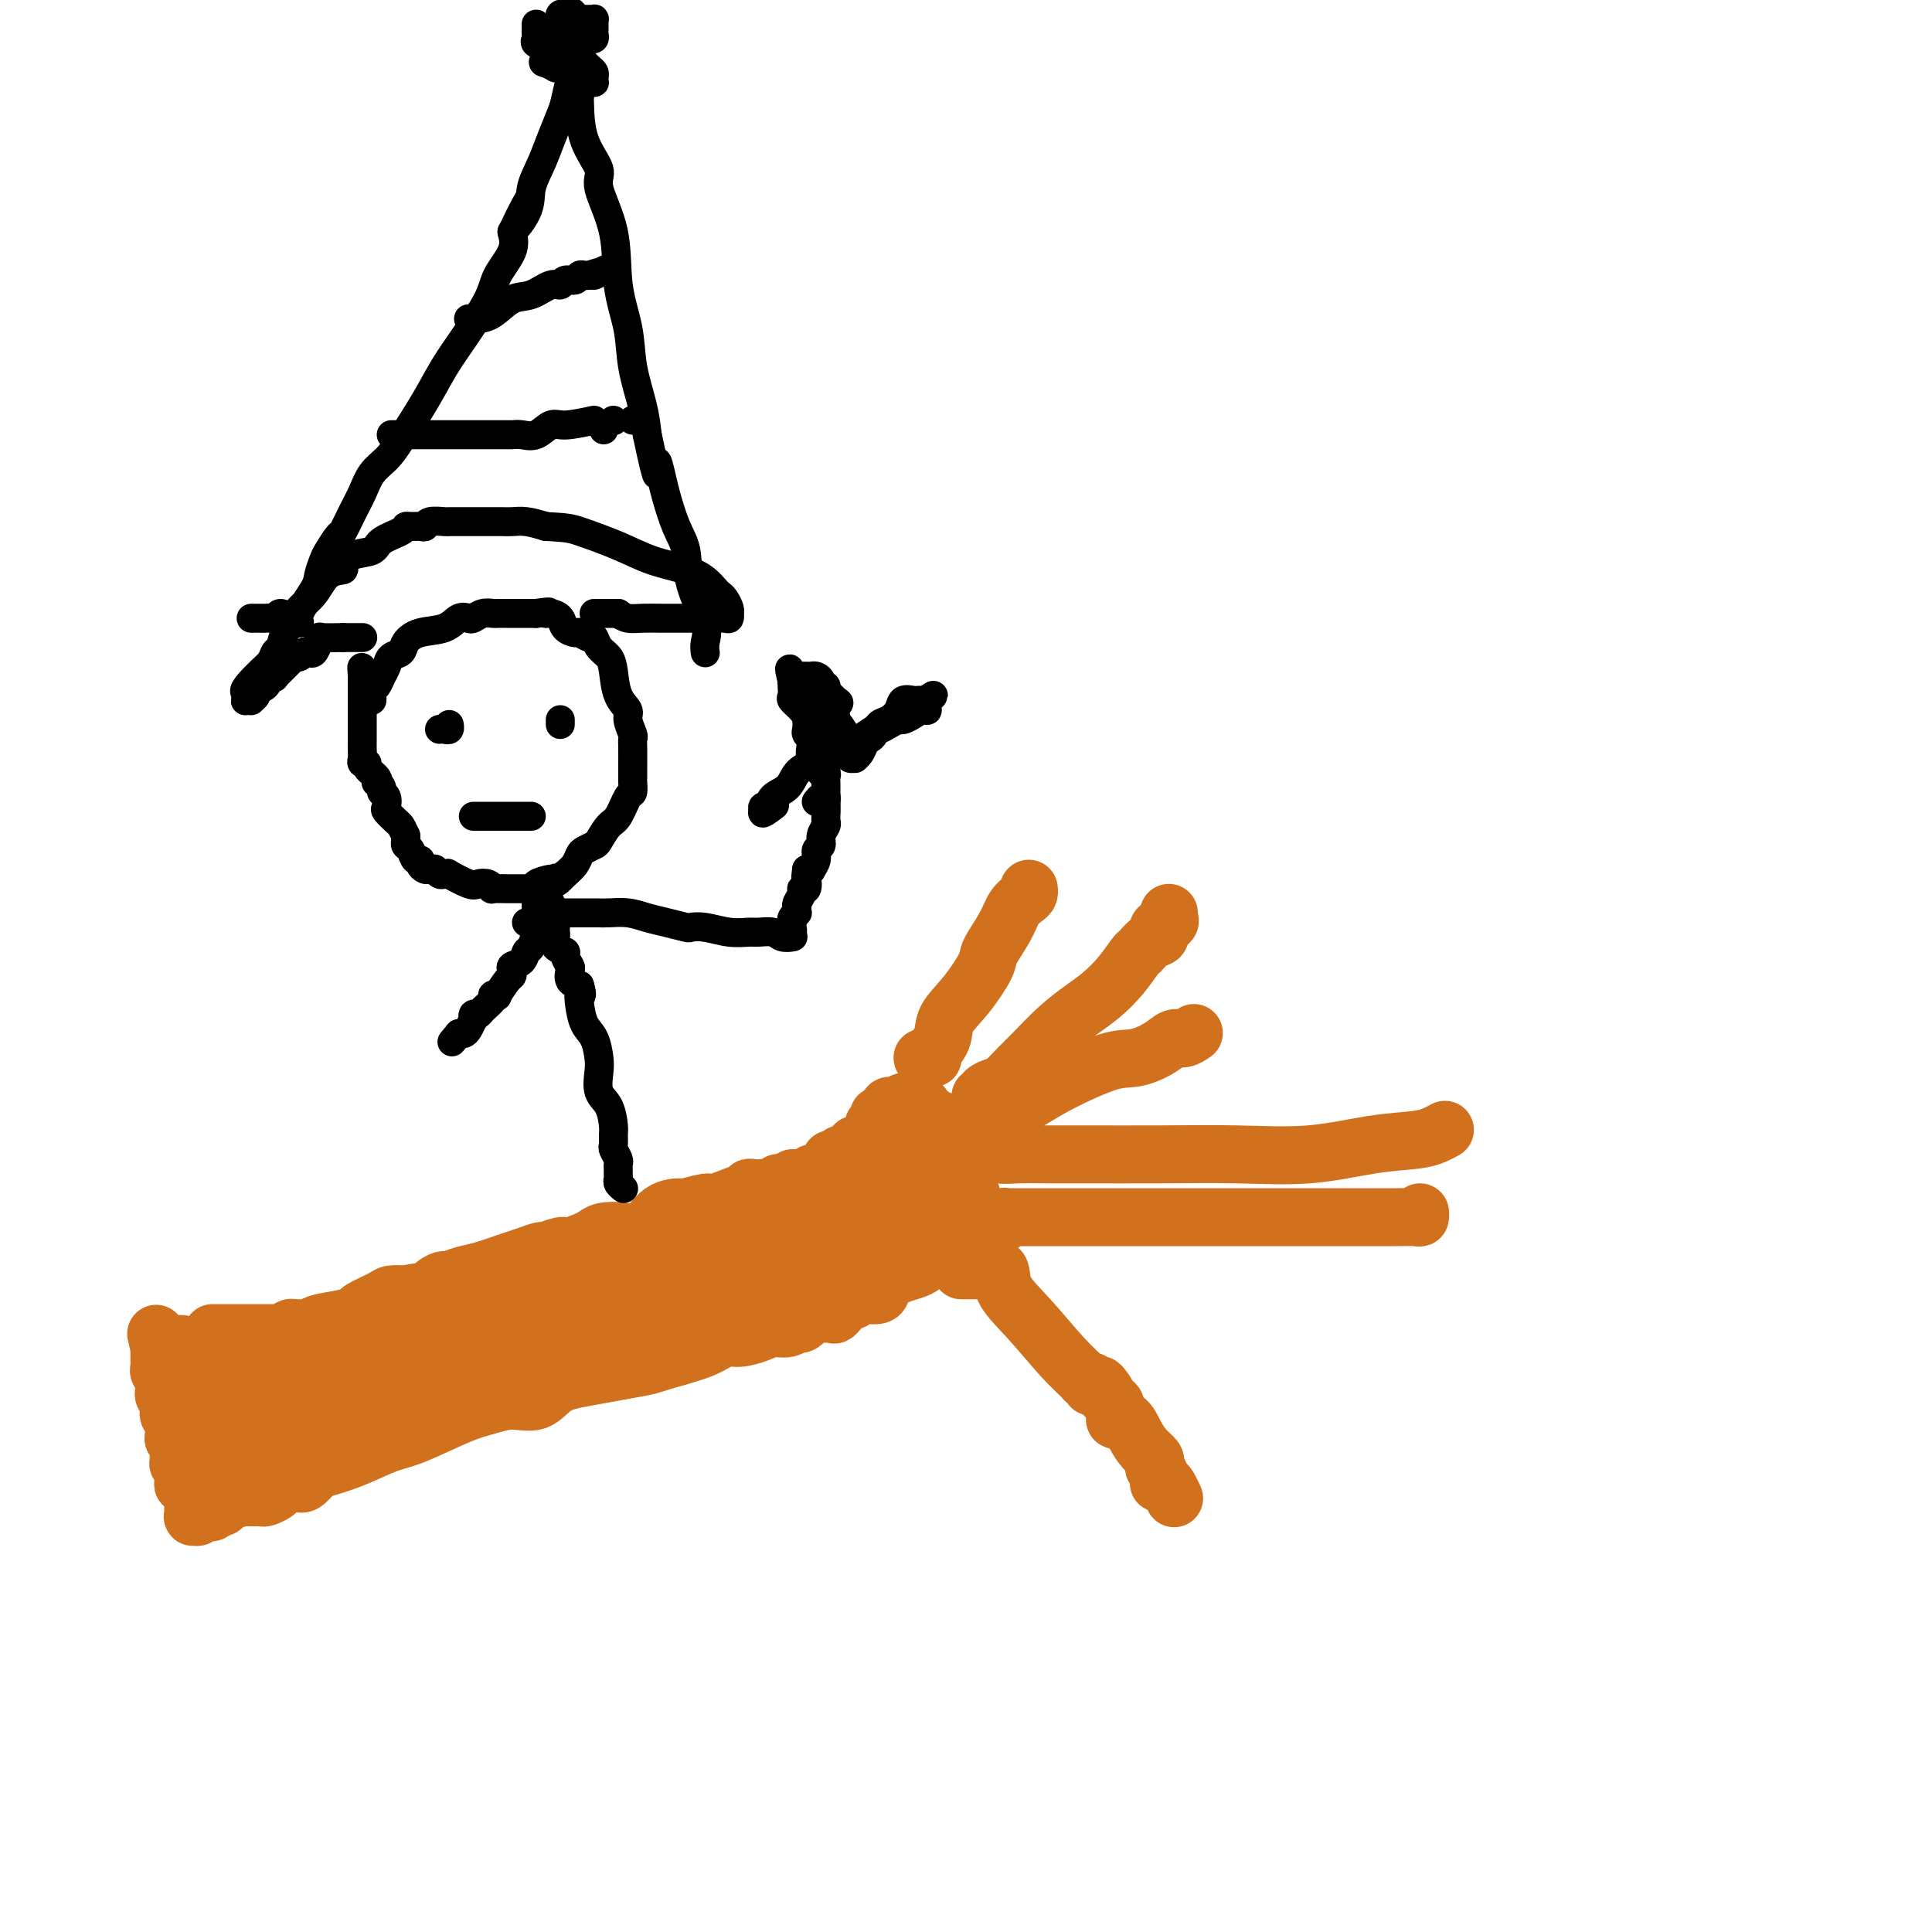 <svg viewBox='0 0 400 400' version='1.1' xmlns='http://www.w3.org/2000/svg' xmlns:xlink='http://www.w3.org/1999/xlink'><g fill='none' stroke='#D2711D' stroke-width='12' stroke-linecap='round' stroke-linejoin='round'><path d='M44,276c0.331,-0.000 0.662,-0.000 1,0c0.338,0.000 0.682,0.000 1,0c0.318,-0.000 0.610,-0.000 1,0c0.390,0.000 0.878,0.000 1,0c0.122,-0.000 -0.122,-0.000 0,0c0.122,0.000 0.610,0.000 1,0c0.390,-0.000 0.681,-0.000 1,0c0.319,0.000 0.666,0.000 1,0c0.334,-0.000 0.654,-0.000 1,0c0.346,0.000 0.719,0.000 1,0c0.281,-0.000 0.471,-0.000 1,0c0.529,0.000 1.399,0.001 2,0c0.601,-0.001 0.935,-0.004 1,0c0.065,0.004 -0.137,0.015 0,0c0.137,-0.015 0.613,-0.057 1,0c0.387,0.057 0.685,0.212 1,0c0.315,-0.212 0.648,-0.792 1,-1c0.352,-0.208 0.723,-0.045 1,0c0.277,0.045 0.460,-0.030 1,0c0.540,0.030 1.437,0.164 2,0c0.563,-0.164 0.791,-0.625 2,-1c1.209,-0.375 3.397,-0.665 5,-1c1.603,-0.335 2.620,-0.717 3,-1c0.380,-0.283 0.122,-0.468 1,-1c0.878,-0.532 2.890,-1.413 4,-2c1.110,-0.587 1.317,-0.882 2,-1c0.683,-0.118 1.841,-0.059 3,0'/><path d='M84,268c4.683,-1.133 3.890,0.033 4,0c0.110,-0.033 1.121,-1.265 2,-2c0.879,-0.735 1.625,-0.974 2,-1c0.375,-0.026 0.378,0.162 1,0c0.622,-0.162 1.862,-0.674 3,-1c1.138,-0.326 2.173,-0.464 4,-1c1.827,-0.536 4.447,-1.468 6,-2c1.553,-0.532 2.039,-0.664 3,-1c0.961,-0.336 2.397,-0.878 3,-1c0.603,-0.122 0.375,0.175 1,0c0.625,-0.175 2.105,-0.821 3,-1c0.895,-0.179 1.204,0.109 2,0c0.796,-0.109 2.078,-0.614 3,-1c0.922,-0.386 1.484,-0.653 2,-1c0.516,-0.347 0.987,-0.773 2,-1c1.013,-0.227 2.569,-0.256 4,0c1.431,0.256 2.737,0.797 4,0c1.263,-0.797 2.484,-2.931 4,-4c1.516,-1.069 3.329,-1.074 4,-1c0.671,0.074 0.200,0.226 1,0c0.800,-0.226 2.870,-0.830 4,-1c1.130,-0.170 1.321,0.094 2,0c0.679,-0.094 1.845,-0.547 3,-1c1.155,-0.453 2.298,-0.906 3,-1c0.702,-0.094 0.962,0.171 1,0c0.038,-0.171 -0.144,-0.778 0,-1c0.144,-0.222 0.616,-0.060 1,0c0.384,0.060 0.680,0.016 1,0c0.320,-0.016 0.663,-0.005 1,0c0.337,0.005 0.669,0.002 1,0'/><path d='M159,246c11.846,-3.399 3.962,-0.897 1,0c-2.962,0.897 -1.001,0.187 0,0c1.001,-0.187 1.043,0.147 1,0c-0.043,-0.147 -0.170,-0.775 0,-1c0.170,-0.225 0.637,-0.046 1,0c0.363,0.046 0.622,-0.040 1,0c0.378,0.040 0.875,0.207 1,0c0.125,-0.207 -0.120,-0.788 0,-1c0.120,-0.212 0.607,-0.056 1,0c0.393,0.056 0.693,0.011 1,0c0.307,-0.011 0.621,0.011 1,0c0.379,-0.011 0.823,-0.054 1,0c0.177,0.054 0.086,0.207 0,0c-0.086,-0.207 -0.167,-0.773 0,-1c0.167,-0.227 0.584,-0.113 1,0'/><path d='M169,243c1.729,-0.460 1.052,-0.109 1,0c-0.052,0.109 0.522,-0.022 1,0c0.478,0.022 0.859,0.198 1,0c0.141,-0.198 0.040,-0.771 0,-1c-0.040,-0.229 -0.020,-0.115 0,0'/><path d='M172,240c0.446,-0.030 0.893,-0.060 1,0c0.107,0.060 -0.125,0.209 0,0c0.125,-0.209 0.607,-0.778 1,-1c0.393,-0.222 0.697,-0.097 1,0c0.303,0.097 0.606,0.167 1,0c0.394,-0.167 0.879,-0.570 1,-1c0.121,-0.430 -0.122,-0.889 0,-1c0.122,-0.111 0.607,0.124 1,0c0.393,-0.124 0.693,-0.608 1,-1c0.307,-0.392 0.622,-0.693 1,-1c0.378,-0.307 0.819,-0.621 1,-1c0.181,-0.379 0.101,-0.823 0,-1c-0.101,-0.177 -0.224,-0.086 0,0c0.224,0.086 0.795,0.166 1,0c0.205,-0.166 0.045,-0.580 0,-1c-0.045,-0.420 0.027,-0.847 0,-1c-0.027,-0.153 -0.152,-0.031 0,0c0.152,0.031 0.579,-0.030 1,0c0.421,0.030 0.834,0.152 1,0c0.166,-0.152 0.086,-0.577 0,-1c-0.086,-0.423 -0.177,-0.845 0,-1c0.177,-0.155 0.622,-0.044 1,0c0.378,0.044 0.689,0.022 1,0'/><path d='M186,229c2.118,-1.702 0.412,-0.456 0,0c-0.412,0.456 0.468,0.121 1,0c0.532,-0.121 0.715,-0.029 1,0c0.285,0.029 0.672,-0.004 1,0c0.328,0.004 0.598,0.043 1,0c0.402,-0.043 0.934,-0.170 1,0c0.066,0.170 -0.336,0.638 0,1c0.336,0.362 1.411,0.619 2,1c0.589,0.381 0.694,0.886 1,1c0.306,0.114 0.814,-0.163 1,0c0.186,0.163 0.049,0.765 0,1c-0.049,0.235 -0.010,0.104 0,0c0.010,-0.104 -0.007,-0.181 0,0c0.007,0.181 0.039,0.620 0,1c-0.039,0.380 -0.150,0.703 0,1c0.150,0.297 0.561,0.570 1,1c0.439,0.430 0.905,1.018 1,2c0.095,0.982 -0.181,2.357 0,3c0.181,0.643 0.819,0.553 1,1c0.181,0.447 -0.095,1.429 0,2c0.095,0.571 0.562,0.730 1,1c0.438,0.270 0.849,0.650 1,1c0.151,0.350 0.043,0.672 0,1c-0.043,0.328 -0.022,0.664 0,1'/><path d='M200,248c0.773,2.499 0.207,1.247 0,1c-0.207,-0.247 -0.055,0.511 0,1c0.055,0.489 0.015,0.709 0,1c-0.015,0.291 -0.003,0.653 0,1c0.003,0.347 -0.002,0.681 0,1c0.002,0.319 0.011,0.624 0,1c-0.011,0.376 -0.041,0.822 0,1c0.041,0.178 0.151,0.086 0,0c-0.151,-0.086 -0.565,-0.167 -1,0c-0.435,0.167 -0.890,0.581 -1,1c-0.110,0.419 0.124,0.844 0,1c-0.124,0.156 -0.607,0.045 -1,0c-0.393,-0.045 -0.697,-0.022 -1,0'/><path d='M196,257c-0.798,1.392 -0.792,0.372 -1,0c-0.208,-0.372 -0.630,-0.097 -1,0c-0.370,0.097 -0.688,0.016 -1,0c-0.312,-0.016 -0.619,0.034 -1,0c-0.381,-0.034 -0.837,-0.153 -1,0c-0.163,0.153 -0.033,0.577 0,1c0.033,0.423 -0.033,0.845 0,1c0.033,0.155 0.163,0.045 0,0c-0.163,-0.045 -0.618,-0.023 -1,0c-0.382,0.023 -0.690,0.049 -1,0c-0.310,-0.049 -0.623,-0.172 -1,0c-0.377,0.172 -0.819,0.638 -1,1c-0.181,0.362 -0.101,0.619 0,1c0.101,0.381 0.223,0.887 0,1c-0.223,0.113 -0.792,-0.166 -1,0c-0.208,0.166 -0.056,0.775 0,1c0.056,0.225 0.016,0.064 0,0c-0.016,-0.064 -0.008,-0.032 0,0'/><path d='M190,260c0.420,0.024 0.839,0.048 1,0c0.161,-0.048 0.063,-0.168 0,0c-0.063,0.168 -0.091,0.625 0,1c0.091,0.375 0.300,0.668 0,1c-0.300,0.332 -1.109,0.702 -2,1c-0.891,0.298 -1.865,0.524 -3,1c-1.135,0.476 -2.432,1.203 -3,2c-0.568,0.797 -0.406,1.665 -1,2c-0.594,0.335 -1.942,0.136 -3,0c-1.058,-0.136 -1.825,-0.208 -2,0c-0.175,0.208 0.244,0.697 0,1c-0.244,0.303 -1.149,0.419 -2,1c-0.851,0.581 -1.646,1.628 -2,2c-0.354,0.372 -0.265,0.071 -1,0c-0.735,-0.071 -2.293,0.090 -3,0c-0.707,-0.090 -0.563,-0.431 -1,0c-0.437,0.431 -1.456,1.635 -2,2c-0.544,0.365 -0.614,-0.108 -1,0c-0.386,0.108 -1.089,0.798 -2,1c-0.911,0.202 -2.030,-0.084 -3,0c-0.970,0.084 -1.790,0.536 -3,1c-1.210,0.464 -2.809,0.939 -4,1c-1.191,0.061 -1.975,-0.291 -3,0c-1.025,0.291 -2.293,1.226 -4,2c-1.707,0.774 -3.854,1.387 -6,2'/><path d='M140,281c-6.124,1.743 -4.934,1.601 -7,2c-2.066,0.399 -7.388,1.339 -11,2c-3.612,0.661 -5.515,1.043 -7,2c-1.485,0.957 -2.553,2.491 -4,3c-1.447,0.509 -3.273,-0.006 -5,0c-1.727,0.006 -3.355,0.533 -5,1c-1.645,0.467 -3.305,0.875 -6,2c-2.695,1.125 -6.423,2.969 -9,4c-2.577,1.031 -4.003,1.251 -6,2c-1.997,0.749 -4.564,2.029 -7,3c-2.436,0.971 -4.742,1.633 -6,2c-1.258,0.367 -1.467,0.437 -2,1c-0.533,0.563 -1.390,1.618 -2,2c-0.610,0.382 -0.974,0.091 -1,0c-0.026,-0.091 0.288,0.018 0,0c-0.288,-0.018 -1.176,-0.162 -2,0c-0.824,0.162 -1.584,0.632 -2,1c-0.416,0.368 -0.489,0.635 -1,1c-0.511,0.365 -1.460,0.830 -2,1c-0.540,0.170 -0.669,0.046 -1,0c-0.331,-0.046 -0.862,-0.012 -1,0c-0.138,0.012 0.118,0.003 0,0c-0.118,-0.003 -0.609,-0.001 -1,0c-0.391,0.001 -0.683,0.000 -1,0c-0.317,-0.000 -0.658,-0.000 -1,0'/><path d='M50,310c-14.166,4.533 -4.581,1.365 -1,0c3.581,-1.365 1.156,-0.929 0,-1c-1.156,-0.071 -1.045,-0.651 -1,-1c0.045,-0.349 0.023,-0.466 0,-1c-0.023,-0.534 -0.047,-1.484 0,-2c0.047,-0.516 0.166,-0.597 0,-1c-0.166,-0.403 -0.618,-1.130 -1,-2c-0.382,-0.870 -0.693,-1.885 -1,-3c-0.307,-1.115 -0.608,-2.330 -1,-3c-0.392,-0.670 -0.875,-0.795 -1,-1c-0.125,-0.205 0.107,-0.492 0,-1c-0.107,-0.508 -0.554,-1.238 -1,-2c-0.446,-0.762 -0.893,-1.556 -1,-2c-0.107,-0.444 0.125,-0.538 0,-1c-0.125,-0.462 -0.608,-1.290 -1,-2c-0.392,-0.710 -0.693,-1.301 -1,-2c-0.307,-0.699 -0.618,-1.507 -1,-2c-0.382,-0.493 -0.834,-0.671 -1,-1c-0.166,-0.329 -0.048,-0.808 0,-1c0.048,-0.192 0.024,-0.096 0,0'/><path d='M38,281c-1.666,-4.758 0.169,-2.155 2,-1c1.831,1.155 3.657,0.860 6,0c2.343,-0.860 5.203,-2.287 8,-3c2.797,-0.713 5.530,-0.713 8,-1c2.470,-0.287 4.676,-0.861 7,-1c2.324,-0.139 4.766,0.158 8,0c3.234,-0.158 7.259,-0.772 11,-1c3.741,-0.228 7.198,-0.071 10,0c2.802,0.071 4.949,0.056 6,0c1.051,-0.056 1.005,-0.153 1,0c-0.005,0.153 0.032,0.556 0,1c-0.032,0.444 -0.133,0.931 -3,2c-2.867,1.069 -8.502,2.721 -14,4c-5.498,1.279 -10.861,2.185 -16,3c-5.139,0.815 -10.054,1.539 -14,2c-3.946,0.461 -6.923,0.659 -10,1c-3.077,0.341 -6.256,0.823 -8,1c-1.744,0.177 -2.055,0.047 -2,0c0.055,-0.047 0.476,-0.013 1,0c0.524,0.013 1.150,0.004 3,0c1.850,-0.004 4.925,-0.002 8,0'/><path d='M50,288c3.531,-0.679 7.359,-2.378 12,-3c4.641,-0.622 10.094,-0.169 13,0c2.906,0.169 3.265,0.054 4,0c0.735,-0.054 1.844,-0.048 2,0c0.156,0.048 -0.643,0.139 -1,0c-0.357,-0.139 -0.273,-0.506 -1,0c-0.727,0.506 -2.264,1.886 -4,3c-1.736,1.114 -3.670,1.963 -6,3c-2.330,1.037 -5.055,2.261 -8,3c-2.945,0.739 -6.111,0.993 -8,1c-1.889,0.007 -2.500,-0.231 -3,0c-0.500,0.231 -0.890,0.932 -1,1c-0.110,0.068 0.058,-0.497 0,-1c-0.058,-0.503 -0.344,-0.946 0,-1c0.344,-0.054 1.318,0.279 2,0c0.682,-0.279 1.071,-1.171 2,-2c0.929,-0.829 2.396,-1.596 4,-2c1.604,-0.404 3.344,-0.445 5,-1c1.656,-0.555 3.227,-1.623 4,-2c0.773,-0.377 0.746,-0.063 1,0c0.254,0.063 0.787,-0.125 1,0c0.213,0.125 0.107,0.562 0,1'/><path d='M68,288c2.861,-1.056 1.014,-0.196 0,1c-1.014,1.196 -1.196,2.727 -2,4c-0.804,1.273 -2.230,2.288 -3,3c-0.770,0.712 -0.882,1.120 -2,2c-1.118,0.880 -3.240,2.233 -4,3c-0.760,0.767 -0.156,0.949 0,1c0.156,0.051 -0.136,-0.029 0,0c0.136,0.029 0.701,0.166 1,0c0.299,-0.166 0.333,-0.634 1,-1c0.667,-0.366 1.966,-0.631 3,-1c1.034,-0.369 1.803,-0.844 2,-1c0.197,-0.156 -0.179,0.007 -1,0c-0.821,-0.007 -2.088,-0.185 -3,0c-0.912,0.185 -1.468,0.732 -2,1c-0.532,0.268 -1.039,0.257 -1,0c0.039,-0.257 0.626,-0.762 1,-1c0.374,-0.238 0.535,-0.211 2,-1c1.465,-0.789 4.232,-2.395 7,-4'/><path d='M67,294c5.550,-2.022 14.425,-3.576 20,-5c5.575,-1.424 7.849,-2.717 11,-4c3.151,-1.283 7.179,-2.556 11,-4c3.821,-1.444 7.436,-3.059 11,-4c3.564,-0.941 7.078,-1.207 10,-2c2.922,-0.793 5.254,-2.111 7,-3c1.746,-0.889 2.907,-1.348 4,-2c1.093,-0.652 2.116,-1.495 3,-2c0.884,-0.505 1.627,-0.671 3,-1c1.373,-0.329 3.377,-0.822 4,-1c0.623,-0.178 -0.134,-0.043 0,0c0.134,0.043 1.159,-0.007 0,0c-1.159,0.007 -4.501,0.070 -7,1c-2.499,0.930 -4.155,2.726 -8,4c-3.845,1.274 -9.878,2.026 -16,3c-6.122,0.974 -12.332,2.172 -17,3c-4.668,0.828 -7.793,1.288 -11,2c-3.207,0.712 -6.498,1.677 -8,2c-1.502,0.323 -1.217,0.004 -1,0c0.217,-0.004 0.366,0.307 1,0c0.634,-0.307 1.753,-1.230 3,-2c1.247,-0.770 2.624,-1.385 4,-2'/><path d='M91,277c2.042,-0.931 3.646,-1.259 6,-2c2.354,-0.741 5.456,-1.897 9,-3c3.544,-1.103 7.529,-2.155 11,-3c3.471,-0.845 6.429,-1.484 8,-2c1.571,-0.516 1.754,-0.908 2,-1c0.246,-0.092 0.555,0.115 1,0c0.445,-0.115 1.027,-0.552 2,-1c0.973,-0.448 2.336,-0.906 2,-1c-0.336,-0.094 -2.373,0.175 -3,0c-0.627,-0.175 0.154,-0.793 -2,0c-2.154,0.793 -7.242,2.997 -12,5c-4.758,2.003 -9.184,3.805 -14,5c-4.816,1.195 -10.021,1.781 -13,2c-2.979,0.219 -3.734,0.069 -4,0c-0.266,-0.069 -0.045,-0.057 0,0c0.045,0.057 -0.085,0.161 0,0c0.085,-0.161 0.386,-0.585 2,-2c1.614,-1.415 4.540,-3.822 7,-5c2.460,-1.178 4.453,-1.128 7,-2c2.547,-0.872 5.646,-2.664 9,-4c3.354,-1.336 6.961,-2.214 11,-3c4.039,-0.786 8.511,-1.481 13,-2c4.489,-0.519 8.997,-0.863 12,-1c3.003,-0.137 4.502,-0.069 6,0'/><path d='M151,257c6.730,-1.166 2.555,-1.081 2,-1c-0.555,0.081 2.510,0.160 5,0c2.490,-0.160 4.404,-0.557 6,-1c1.596,-0.443 2.875,-0.930 5,-1c2.125,-0.070 5.098,0.279 8,0c2.902,-0.279 5.734,-1.184 8,-2c2.266,-0.816 3.967,-1.543 6,-2c2.033,-0.457 4.399,-0.644 6,-1c1.601,-0.356 2.435,-0.881 3,-1c0.565,-0.119 0.859,0.167 1,0c0.141,-0.167 0.130,-0.788 0,-1c-0.130,-0.212 -0.378,-0.017 -1,0c-0.622,0.017 -1.618,-0.145 -3,0c-1.382,0.145 -3.151,0.595 -5,1c-1.849,0.405 -3.778,0.764 -6,2c-2.222,1.236 -4.736,3.351 -9,5c-4.264,1.649 -10.277,2.834 -14,4c-3.723,1.166 -5.156,2.314 -6,3c-0.844,0.686 -1.098,0.910 -1,1c0.098,0.090 0.549,0.045 1,0'/><path d='M157,263c-4.180,1.172 -0.131,-2.400 2,-4c2.131,-1.600 2.344,-1.230 3,-2c0.656,-0.770 1.757,-2.681 3,-4c1.243,-1.319 2.630,-2.045 4,-3c1.370,-0.955 2.724,-2.138 4,-3c1.276,-0.862 2.474,-1.402 3,-2c0.526,-0.598 0.380,-1.256 1,-2c0.620,-0.744 2.008,-1.576 3,-2c0.992,-0.424 1.590,-0.439 2,-1c0.410,-0.561 0.632,-1.667 1,-2c0.368,-0.333 0.883,0.107 1,0c0.117,-0.107 -0.162,-0.761 0,-1c0.162,-0.239 0.765,-0.064 1,0c0.235,0.064 0.102,0.017 1,0c0.898,-0.017 2.828,-0.005 4,0c1.172,0.005 1.585,0.001 2,0c0.415,-0.001 0.833,-0.000 1,0c0.167,0.000 0.084,0.000 0,0'/><path d='M193,237c1.548,0.024 0.417,0.583 0,1c-0.417,0.417 -0.119,0.691 0,1c0.119,0.309 0.060,0.652 0,1c-0.060,0.348 -0.120,0.703 0,1c0.120,0.297 0.418,0.538 0,1c-0.418,0.462 -1.554,1.145 -2,2c-0.446,0.855 -0.202,1.882 -1,2c-0.798,0.118 -2.638,-0.674 -4,0c-1.362,0.674 -2.248,2.813 -3,4c-0.752,1.187 -1.372,1.421 -2,2c-0.628,0.579 -1.266,1.502 -2,2c-0.734,0.498 -1.565,0.571 -2,1c-0.435,0.429 -0.473,1.214 -1,2c-0.527,0.786 -1.544,1.573 -2,2c-0.456,0.427 -0.350,0.495 -1,1c-0.650,0.505 -2.056,1.449 -3,2c-0.944,0.551 -1.425,0.710 -2,1c-0.575,0.290 -1.242,0.711 -2,1c-0.758,0.289 -1.605,0.445 -2,1c-0.395,0.555 -0.338,1.508 -1,2c-0.662,0.492 -2.044,0.524 -3,1c-0.956,0.476 -1.485,1.396 -2,2c-0.515,0.604 -1.017,0.892 -1,1c0.017,0.108 0.554,0.037 1,0c0.446,-0.037 0.800,-0.041 1,0c0.200,0.041 0.246,0.126 1,0c0.754,-0.126 2.215,-0.465 4,-1c1.785,-0.535 3.892,-1.268 6,-2'/><path d='M170,268c2.440,-0.216 2.538,0.244 3,0c0.462,-0.244 1.286,-1.193 2,-2c0.714,-0.807 1.319,-1.471 2,-2c0.681,-0.529 1.440,-0.923 2,-1c0.560,-0.077 0.921,0.162 1,0c0.079,-0.162 -0.125,-0.727 0,-1c0.125,-0.273 0.578,-0.256 -1,0c-1.578,0.256 -5.187,0.751 -6,1c-0.813,0.249 1.172,0.253 0,1c-1.172,0.747 -5.499,2.238 -9,3c-3.501,0.762 -6.176,0.797 -9,1c-2.824,0.203 -5.798,0.576 -8,1c-2.202,0.424 -3.632,0.900 -5,1c-1.368,0.100 -2.675,-0.176 -4,0c-1.325,0.176 -2.667,0.803 -5,2c-2.333,1.197 -5.658,2.964 -8,4c-2.342,1.036 -3.701,1.342 -6,2c-2.299,0.658 -5.538,1.667 -8,3c-2.462,1.333 -4.148,2.991 -6,4c-1.852,1.009 -3.871,1.370 -6,2c-2.129,0.630 -4.369,1.531 -6,2c-1.631,0.469 -2.654,0.507 -4,1c-1.346,0.493 -3.016,1.440 -4,2c-0.984,0.560 -1.281,0.731 -2,1c-0.719,0.269 -1.859,0.634 -3,1'/><path d='M80,294c-9.152,3.669 -3.031,0.840 -1,0c2.031,-0.840 -0.029,0.309 -1,1c-0.971,0.691 -0.852,0.925 -1,1c-0.148,0.075 -0.564,-0.008 -1,0c-0.436,0.008 -0.891,0.107 -1,0c-0.109,-0.107 0.130,-0.421 0,0c-0.130,0.421 -0.627,1.576 -1,2c-0.373,0.424 -0.621,0.116 -1,0c-0.379,-0.116 -0.888,-0.041 -1,0c-0.112,0.041 0.173,0.049 0,0c-0.173,-0.049 -0.806,-0.154 -1,0c-0.194,0.154 0.049,0.567 0,1c-0.049,0.433 -0.389,0.885 -1,1c-0.611,0.115 -1.491,-0.109 -2,0c-0.509,0.109 -0.647,0.551 -1,1c-0.353,0.449 -0.920,0.905 -1,1c-0.080,0.095 0.328,-0.172 0,0c-0.328,0.172 -1.394,0.782 -2,1c-0.606,0.218 -0.754,0.043 -1,0c-0.246,-0.043 -0.589,0.045 -1,0c-0.411,-0.045 -0.888,-0.223 -1,0c-0.112,0.223 0.141,0.847 0,1c-0.141,0.153 -0.677,-0.165 -1,0c-0.323,0.165 -0.433,0.814 -1,1c-0.567,0.186 -1.591,-0.090 -2,0c-0.409,0.090 -0.205,0.545 0,1'/><path d='M57,306c-3.720,1.873 -1.521,0.555 -1,0c0.521,-0.555 -0.635,-0.346 -1,0c-0.365,0.346 0.061,0.829 0,1c-0.061,0.171 -0.609,0.031 -1,0c-0.391,-0.031 -0.626,0.048 -1,0c-0.374,-0.048 -0.888,-0.223 -1,0c-0.112,0.223 0.178,0.845 0,1c-0.178,0.155 -0.822,-0.156 -1,0c-0.178,0.156 0.111,0.778 0,1c-0.111,0.222 -0.622,0.044 -1,0c-0.378,-0.044 -0.622,0.045 -1,0c-0.378,-0.045 -0.890,-0.223 -1,0c-0.110,0.223 0.182,0.848 0,1c-0.182,0.152 -0.836,-0.170 -1,0c-0.164,0.170 0.163,0.830 0,1c-0.163,0.170 -0.817,-0.150 -1,0c-0.183,0.150 0.105,0.771 0,1c-0.105,0.229 -0.601,0.065 -1,0c-0.399,-0.065 -0.699,-0.033 -1,0'/><path d='M44,312c-2.024,0.867 -0.585,0.035 0,0c0.585,-0.035 0.315,0.726 0,1c-0.315,0.274 -0.677,0.059 -1,0c-0.323,-0.059 -0.608,0.037 -1,0c-0.392,-0.037 -0.890,-0.209 -1,0c-0.110,0.209 0.167,0.798 0,1c-0.167,0.202 -0.777,0.016 -1,0c-0.223,-0.016 -0.060,0.136 0,0c0.060,-0.136 0.016,-0.561 0,-1c-0.016,-0.439 -0.004,-0.891 0,-1c0.004,-0.109 0.001,0.125 0,0c-0.001,-0.125 -0.000,-0.611 0,-1c0.000,-0.389 0.000,-0.683 0,-1c-0.000,-0.317 -0.000,-0.659 0,-1'/><path d='M40,309c-0.322,-1.060 -0.626,-1.710 -1,-2c-0.374,-0.290 -0.818,-0.220 -1,0c-0.182,0.220 -0.101,0.592 0,0c0.101,-0.592 0.223,-2.146 0,-3c-0.223,-0.854 -0.791,-1.006 -1,-1c-0.209,0.006 -0.060,0.170 0,0c0.060,-0.170 0.030,-0.674 0,-1c-0.030,-0.326 -0.061,-0.472 0,-1c0.061,-0.528 0.213,-1.437 0,-2c-0.213,-0.563 -0.793,-0.781 -1,-1c-0.207,-0.219 -0.041,-0.440 0,-1c0.041,-0.560 -0.041,-1.459 0,-2c0.041,-0.541 0.207,-0.723 0,-1c-0.207,-0.277 -0.786,-0.648 -1,-1c-0.214,-0.352 -0.061,-0.686 0,-1c0.061,-0.314 0.030,-0.609 0,-1c-0.030,-0.391 -0.061,-0.879 0,-1c0.061,-0.121 0.212,0.123 0,0c-0.212,-0.123 -0.788,-0.615 -1,-1c-0.212,-0.385 -0.061,-0.663 0,-1c0.061,-0.337 0.030,-0.734 0,-1c-0.030,-0.266 -0.061,-0.400 0,-1c0.061,-0.600 0.212,-1.666 0,-2c-0.212,-0.334 -0.789,0.065 -1,0c-0.211,-0.065 -0.057,-0.595 0,-1c0.057,-0.405 0.015,-0.686 0,-1c-0.015,-0.314 -0.004,-0.661 0,-1c0.004,-0.339 0.001,-0.668 0,-1c-0.001,-0.332 -0.001,-0.666 0,-1'/><path d='M33,279c-1.167,-5.000 -0.583,-2.500 0,0'/><path d='M191,219c0.314,0.003 0.627,0.007 1,0c0.373,-0.007 0.805,-0.024 1,0c0.195,0.024 0.155,0.088 0,0c-0.155,-0.088 -0.423,-0.328 0,-1c0.423,-0.672 1.536,-1.777 2,-3c0.464,-1.223 0.278,-2.564 1,-4c0.722,-1.436 2.353,-2.969 4,-5c1.647,-2.031 3.309,-4.561 4,-6c0.691,-1.439 0.409,-1.786 1,-3c0.591,-1.214 2.053,-3.296 3,-5c0.947,-1.704 1.378,-3.031 2,-4c0.622,-0.969 1.435,-1.579 2,-2c0.565,-0.421 0.883,-0.652 1,-1c0.117,-0.348 0.033,-0.814 0,-1c-0.033,-0.186 -0.017,-0.093 0,0'/><path d='M186,246c0.360,0.100 0.721,0.201 1,0c0.279,-0.201 0.478,-0.703 1,-1c0.522,-0.297 1.367,-0.389 2,-1c0.633,-0.611 1.054,-1.739 2,-3c0.946,-1.261 2.416,-2.654 4,-4c1.584,-1.346 3.283,-2.647 6,-4c2.717,-1.353 6.453,-2.760 9,-4c2.547,-1.240 3.904,-2.312 7,-4c3.096,-1.688 7.931,-3.992 11,-5c3.069,-1.008 4.371,-0.719 6,-1c1.629,-0.281 3.586,-1.133 5,-2c1.414,-0.867 2.286,-1.748 3,-2c0.714,-0.252 1.269,0.124 2,0c0.731,-0.124 1.637,-0.750 2,-1c0.363,-0.250 0.181,-0.125 0,0'/><path d='M206,253c0.311,-0.030 0.622,-0.061 1,0c0.378,0.061 0.822,0.212 1,0c0.178,-0.212 0.091,-0.789 0,-1c-0.091,-0.211 -0.184,-0.057 0,0c0.184,0.057 0.645,0.015 1,0c0.355,-0.015 0.604,-0.004 1,0c0.396,0.004 0.941,0.001 2,0c1.059,-0.001 2.634,-0.000 5,0c2.366,0.000 5.525,0.000 11,0c5.475,-0.000 13.267,-0.000 20,0c6.733,0.000 12.407,0.001 18,0c5.593,-0.001 11.106,-0.004 15,0c3.894,0.004 6.168,0.015 8,0c1.832,-0.015 3.223,-0.056 4,0c0.777,0.056 0.940,0.207 1,0c0.060,-0.207 0.017,-0.774 0,-1c-0.017,-0.226 -0.009,-0.113 0,0'/><path d='M199,263c0.447,0.000 0.893,0.000 1,0c0.107,-0.000 -0.126,-0.000 0,0c0.126,0.000 0.610,0.001 1,0c0.390,-0.001 0.686,-0.003 1,0c0.314,0.003 0.645,0.012 1,0c0.355,-0.012 0.735,-0.044 1,0c0.265,0.044 0.415,0.164 1,0c0.585,-0.164 1.603,-0.612 2,0c0.397,0.612 0.172,2.283 1,4c0.828,1.717 2.709,3.478 5,6c2.291,2.522 4.992,5.804 7,8c2.008,2.196 3.322,3.306 4,4c0.678,0.694 0.720,0.970 1,1c0.280,0.030 0.797,-0.188 1,0c0.203,0.188 0.093,0.781 0,1c-0.093,0.219 -0.169,0.062 0,0c0.169,-0.062 0.585,-0.031 1,0'/><path d='M227,287c3.658,3.682 1.804,0.888 1,0c-0.804,-0.888 -0.557,0.131 0,1c0.557,0.869 1.423,1.590 2,2c0.577,0.410 0.865,0.511 1,1c0.135,0.489 0.119,1.366 0,2c-0.119,0.634 -0.340,1.024 0,1c0.340,-0.024 1.240,-0.462 2,0c0.760,0.462 1.380,1.826 2,3c0.620,1.174 1.242,2.160 2,3c0.758,0.840 1.653,1.534 2,2c0.347,0.466 0.146,0.703 0,1c-0.146,0.297 -0.236,0.654 0,1c0.236,0.346 0.798,0.681 1,1c0.202,0.319 0.043,0.623 0,1c-0.043,0.377 0.031,0.826 0,1c-0.031,0.174 -0.166,0.071 0,0c0.166,-0.071 0.632,-0.112 1,0c0.368,0.112 0.638,0.376 1,1c0.362,0.624 0.818,1.607 1,2c0.182,0.393 0.091,0.197 0,0'/><path d='M206,238c0.506,-0.113 1.012,-0.227 1,0c-0.012,0.227 -0.541,0.793 0,1c0.541,0.207 2.154,0.055 4,0c1.846,-0.055 3.926,-0.013 6,0c2.074,0.013 4.140,-0.003 8,0c3.860,0.003 9.512,0.026 15,0c5.488,-0.026 10.811,-0.101 16,0c5.189,0.101 10.245,0.377 15,0c4.755,-0.377 9.208,-1.408 13,-2c3.792,-0.592 6.924,-0.746 9,-1c2.076,-0.254 3.097,-0.607 4,-1c0.903,-0.393 1.686,-0.827 2,-1c0.314,-0.173 0.157,-0.087 0,0'/><path d='M203,227c0.409,-0.023 0.819,-0.046 1,0c0.181,0.046 0.135,0.161 0,0c-0.135,-0.161 -0.358,-0.596 0,-1c0.358,-0.404 1.298,-0.775 2,-1c0.702,-0.225 1.167,-0.304 2,-1c0.833,-0.696 2.035,-2.009 3,-3c0.965,-0.991 1.693,-1.660 3,-3c1.307,-1.340 3.194,-3.351 5,-5c1.806,-1.649 3.530,-2.938 5,-4c1.470,-1.062 2.687,-1.899 4,-3c1.313,-1.101 2.723,-2.466 4,-4c1.277,-1.534 2.420,-3.237 3,-4c0.580,-0.763 0.598,-0.586 1,-1c0.402,-0.414 1.187,-1.420 2,-2c0.813,-0.580 1.654,-0.732 2,-1c0.346,-0.268 0.198,-0.650 0,-1c-0.198,-0.350 -0.445,-0.668 0,-1c0.445,-0.332 1.583,-0.677 2,-1c0.417,-0.323 0.112,-0.623 0,-1c-0.112,-0.377 -0.030,-0.832 0,-1c0.030,-0.168 0.009,-0.048 0,0c-0.009,0.048 -0.004,0.024 0,0'/></g>
<g fill='none' stroke='#000000' stroke-width='6' stroke-linecap='round' stroke-linejoin='round'><path d='M77,145c0.024,-0.327 0.048,-0.654 0,-1c-0.048,-0.346 -0.169,-0.713 0,-1c0.169,-0.287 0.627,-0.496 1,-1c0.373,-0.504 0.662,-1.304 1,-2c0.338,-0.696 0.724,-1.290 1,-2c0.276,-0.710 0.440,-1.537 1,-2c0.560,-0.463 1.515,-0.562 2,-1c0.485,-0.438 0.501,-1.214 1,-2c0.499,-0.786 1.481,-1.583 3,-2c1.519,-0.417 3.576,-0.455 5,-1c1.424,-0.545 2.217,-1.596 3,-2c0.783,-0.404 1.557,-0.161 2,0c0.443,0.161 0.557,0.239 1,0c0.443,-0.239 1.217,-0.796 2,-1c0.783,-0.204 1.576,-0.055 2,0c0.424,0.055 0.480,0.015 1,0c0.520,-0.015 1.504,-0.004 2,0c0.496,0.004 0.504,0.001 1,0c0.496,-0.001 1.480,-0.000 2,0c0.520,0.000 0.577,0.000 1,0c0.423,-0.000 1.211,-0.000 2,0'/><path d='M111,127c4.135,-0.610 2.474,-0.135 2,0c-0.474,0.135 0.239,-0.070 1,0c0.761,0.070 1.570,0.415 2,1c0.430,0.585 0.483,1.409 1,2c0.517,0.591 1.500,0.949 2,1c0.500,0.051 0.519,-0.205 1,0c0.481,0.205 1.425,0.871 2,1c0.575,0.129 0.783,-0.279 1,0c0.217,0.279 0.444,1.244 1,2c0.556,0.756 1.440,1.304 2,2c0.560,0.696 0.795,1.542 1,3c0.205,1.458 0.381,3.528 1,5c0.619,1.472 1.683,2.347 2,3c0.317,0.653 -0.111,1.086 0,2c0.111,0.914 0.762,2.310 1,3c0.238,0.690 0.064,0.675 0,1c-0.064,0.325 -0.017,0.989 0,2c0.017,1.011 0.005,2.370 0,3c-0.005,0.630 -0.004,0.533 0,1c0.004,0.467 0.009,1.498 0,2c-0.009,0.502 -0.032,0.475 0,1c0.032,0.525 0.121,1.601 0,2c-0.121,0.399 -0.451,0.120 -1,1c-0.549,0.880 -1.317,2.918 -2,4c-0.683,1.082 -1.282,1.206 -2,2c-0.718,0.794 -1.553,2.257 -2,3c-0.447,0.743 -0.504,0.765 -1,1c-0.496,0.235 -1.432,0.681 -2,1c-0.568,0.319 -0.768,0.509 -1,1c-0.232,0.491 -0.495,1.283 -1,2c-0.505,0.717 -1.253,1.358 -2,2'/><path d='M117,181c-2.622,2.853 -2.176,1.486 -2,1c0.176,-0.486 0.083,-0.092 0,0c-0.083,0.092 -0.155,-0.119 -1,0c-0.845,0.119 -2.464,0.568 -3,1c-0.536,0.432 0.012,0.848 0,1c-0.012,0.152 -0.582,0.041 -1,0c-0.418,-0.041 -0.684,-0.011 -1,0c-0.316,0.011 -0.683,0.004 -1,0c-0.317,-0.004 -0.584,-0.005 -1,0c-0.416,0.005 -0.980,0.015 -2,0c-1.020,-0.015 -2.497,-0.054 -3,0c-0.503,0.054 -0.031,0.203 0,0c0.031,-0.203 -0.379,-0.758 -1,-1c-0.621,-0.242 -1.451,-0.170 -2,0c-0.549,0.170 -0.815,0.439 -2,0c-1.185,-0.439 -3.288,-1.585 -4,-2c-0.712,-0.415 -0.032,-0.097 0,0c0.032,0.097 -0.583,-0.027 -1,0c-0.417,0.027 -0.636,0.204 -1,0c-0.364,-0.204 -0.872,-0.789 -1,-1c-0.128,-0.211 0.124,-0.047 0,0c-0.124,0.047 -0.625,-0.024 -1,0c-0.375,0.024 -0.625,0.143 -1,0c-0.375,-0.143 -0.875,-0.549 -1,-1c-0.125,-0.451 0.124,-0.947 0,-1c-0.124,-0.053 -0.622,0.337 -1,0c-0.378,-0.337 -0.637,-1.399 -1,-2c-0.363,-0.601 -0.828,-0.739 -1,-1c-0.172,-0.261 -0.049,-0.646 0,-1c0.049,-0.354 0.025,-0.677 0,-1'/><path d='M84,173c-0.662,-1.351 -0.817,-1.728 -1,-2c-0.183,-0.272 -0.393,-0.440 -1,-1c-0.607,-0.560 -1.612,-1.512 -2,-2c-0.388,-0.488 -0.160,-0.513 0,-1c0.160,-0.487 0.253,-1.436 0,-2c-0.253,-0.564 -0.850,-0.742 -1,-1c-0.150,-0.258 0.148,-0.598 0,-1c-0.148,-0.402 -0.743,-0.868 -1,-1c-0.257,-0.132 -0.178,0.070 0,0c0.178,-0.070 0.454,-0.413 0,-1c-0.454,-0.587 -1.638,-1.417 -2,-2c-0.362,-0.583 0.099,-0.919 0,-1c-0.099,-0.081 -0.759,0.094 -1,0c-0.241,-0.094 -0.065,-0.458 0,-1c0.065,-0.542 0.017,-1.263 0,-2c-0.017,-0.737 -0.005,-1.489 0,-2c0.005,-0.511 0.001,-0.781 0,-1c-0.001,-0.219 -0.000,-0.386 0,-1c0.000,-0.614 0.000,-1.673 0,-2c-0.000,-0.327 -0.000,0.078 0,0c0.000,-0.078 0.000,-0.641 0,-1c-0.000,-0.359 -0.000,-0.516 0,-1c0.000,-0.484 0.000,-1.295 0,-2c-0.000,-0.705 -0.000,-1.305 0,-2c0.000,-0.695 0.000,-1.484 0,-2c-0.000,-0.516 -0.000,-0.758 0,-1'/><path d='M75,140c-0.167,-3.167 -0.083,-1.583 0,0'/><path d='M91,151c0.310,-0.030 0.619,-0.060 1,0c0.381,0.060 0.833,0.208 1,0c0.167,-0.208 0.048,-0.774 0,-1c-0.048,-0.226 -0.024,-0.113 0,0'/><path d='M116,150c0.000,-0.417 0.000,-0.833 0,-1c0.000,-0.167 0.000,-0.083 0,0'/><path d='M98,169c0.333,0.000 0.667,0.000 1,0c0.333,0.000 0.667,0.000 1,0c0.333,0.000 0.666,0.000 1,0c0.334,0.000 0.668,0.000 1,0c0.332,0.000 0.663,0.000 1,0c0.337,0.000 0.682,0.000 1,0c0.318,0.000 0.610,0.000 1,0c0.390,0.000 0.878,0.000 1,0c0.122,0.000 -0.121,0.000 0,0c0.121,0.000 0.607,0.000 1,0c0.393,0.000 0.693,0.000 1,0c0.307,0.000 0.621,0.000 1,0c0.379,0.000 0.823,0.000 1,0c0.177,-0.000 0.089,0.000 0,0'/><path d='M111,188c0.022,-0.307 0.043,-0.614 0,-1c-0.043,-0.386 -0.151,-0.850 0,-1c0.151,-0.150 0.561,0.015 1,0c0.439,-0.015 0.906,-0.210 1,0c0.094,0.210 -0.185,0.826 0,1c0.185,0.174 0.834,-0.094 1,0c0.166,0.094 -0.152,0.550 0,1c0.152,0.450 0.773,0.894 1,1c0.227,0.106 0.061,-0.126 0,0c-0.061,0.126 -0.016,0.610 0,1c0.016,0.390 0.002,0.686 0,1c-0.002,0.314 0.007,0.648 0,1c-0.007,0.352 -0.031,0.723 0,1c0.031,0.277 0.117,0.459 0,1c-0.117,0.541 -0.437,1.439 0,2c0.437,0.561 1.632,0.784 2,1c0.368,0.216 -0.092,0.425 0,1c0.092,0.575 0.736,1.515 1,2c0.264,0.485 0.148,0.515 0,1c-0.148,0.485 -0.328,1.424 0,2c0.328,0.576 1.164,0.788 2,1'/><path d='M120,204c0.782,2.708 0.238,1.978 0,2c-0.238,0.022 -0.168,0.794 0,2c0.168,1.206 0.436,2.844 1,4c0.564,1.156 1.426,1.830 2,3c0.574,1.170 0.862,2.835 1,4c0.138,1.165 0.128,1.831 0,3c-0.128,1.169 -0.374,2.842 0,4c0.374,1.158 1.367,1.801 2,3c0.633,1.199 0.905,2.955 1,4c0.095,1.045 0.011,1.379 0,2c-0.011,0.621 0.050,1.528 0,2c-0.050,0.472 -0.210,0.508 0,1c0.210,0.492 0.788,1.441 1,2c0.212,0.559 0.056,0.727 0,1c-0.056,0.273 -0.011,0.651 0,1c0.011,0.349 -0.011,0.668 0,1c0.011,0.332 0.054,0.677 0,1c-0.054,0.323 -0.207,0.626 0,1c0.207,0.374 0.773,0.821 1,1c0.227,0.179 0.113,0.089 0,0'/><path d='M75,132c0.089,0.000 0.178,0.000 0,0c-0.178,0.000 -0.622,0.000 -1,0c-0.378,0.000 -0.689,0.000 -1,0c-0.311,0.000 -0.622,0.000 -1,0c-0.378,0.000 -0.822,-0.000 -1,0c-0.178,0.000 -0.089,0.000 0,0'/><path d='M71,132c-1.465,0.019 -3.128,0.065 -4,0c-0.872,-0.065 -0.955,-0.241 -1,0c-0.045,0.241 -0.054,0.901 0,1c0.054,0.099 0.169,-0.362 0,0c-0.169,0.362 -0.623,1.547 -1,2c-0.377,0.453 -0.676,0.175 -1,0c-0.324,-0.175 -0.673,-0.246 -1,0c-0.327,0.246 -0.633,0.809 -1,1c-0.367,0.191 -0.795,0.011 -1,0c-0.205,-0.011 -0.186,0.147 -1,1c-0.814,0.853 -2.461,2.399 -3,3c-0.539,0.601 0.028,0.255 0,0c-0.028,-0.255 -0.653,-0.418 -1,0c-0.347,0.418 -0.418,1.419 -1,2c-0.582,0.581 -1.676,0.744 -2,1c-0.324,0.256 0.122,0.605 0,1c-0.122,0.395 -0.814,0.835 -1,1c-0.186,0.165 0.132,0.055 0,0c-0.132,-0.055 -0.716,-0.056 -1,0c-0.284,0.056 -0.269,0.169 0,0c0.269,-0.169 0.791,-0.620 1,-1c0.209,-0.380 0.104,-0.690 0,-1'/><path d='M52,143c-2.882,1.173 -0.588,-1.393 1,-3c1.588,-1.607 2.471,-2.255 3,-3c0.529,-0.745 0.703,-1.589 1,-2c0.297,-0.411 0.716,-0.391 1,-1c0.284,-0.609 0.434,-1.848 1,-3c0.566,-1.152 1.546,-2.217 2,-3c0.454,-0.783 0.380,-1.283 1,-2c0.620,-0.717 1.935,-1.649 3,-3c1.065,-1.351 1.879,-3.121 3,-4c1.121,-0.879 2.549,-0.868 3,-1c0.451,-0.132 -0.075,-0.406 0,-1c0.075,-0.594 0.752,-1.508 2,-2c1.248,-0.492 3.069,-0.563 4,-1c0.931,-0.437 0.974,-1.242 2,-2c1.026,-0.758 3.035,-1.470 4,-2c0.965,-0.530 0.887,-0.878 1,-1c0.113,-0.122 0.419,-0.019 1,0c0.581,0.019 1.438,-0.048 2,0c0.562,0.048 0.830,0.209 1,0c0.170,-0.209 0.244,-0.788 1,-1c0.756,-0.212 2.195,-0.057 3,0c0.805,0.057 0.976,0.015 1,0c0.024,-0.015 -0.099,-0.004 0,0c0.099,0.004 0.421,0.001 1,0c0.579,-0.001 1.414,-0.000 2,0c0.586,0.000 0.922,-0.001 2,0c1.078,0.001 2.899,0.003 4,0c1.101,-0.003 1.481,-0.011 2,0c0.519,0.011 1.178,0.041 2,0c0.822,-0.041 1.806,-0.155 3,0c1.194,0.155 2.597,0.577 4,1'/><path d='M113,109c4.436,0.241 5.026,0.343 7,1c1.974,0.657 5.330,1.867 8,3c2.670,1.133 4.652,2.188 7,3c2.348,0.812 5.063,1.383 7,2c1.937,0.617 3.097,1.282 4,2c0.903,0.718 1.548,1.489 2,2c0.452,0.511 0.709,0.763 1,1c0.291,0.237 0.614,0.460 1,1c0.386,0.540 0.833,1.399 1,2c0.167,0.601 0.053,0.946 0,1c-0.053,0.054 -0.044,-0.182 0,0c0.044,0.182 0.122,0.781 0,1c-0.122,0.219 -0.444,0.059 -1,0c-0.556,-0.059 -1.344,-0.016 -2,0c-0.656,0.016 -1.179,0.004 -2,0c-0.821,-0.004 -1.939,-0.000 -3,0c-1.061,0.000 -2.066,-0.003 -3,0c-0.934,0.003 -1.797,0.011 -3,0c-1.203,-0.011 -2.747,-0.041 -4,0c-1.253,0.041 -2.215,0.155 -3,0c-0.785,-0.155 -1.392,-0.577 -2,-1'/><path d='M128,127c-3.737,0.000 -1.579,-0.000 -1,0c0.579,0.000 -0.419,0.000 -1,0c-0.581,-0.000 -0.743,0.000 -1,0c-0.257,0.000 -0.608,-0.000 -1,0c-0.392,0.000 -0.826,0.000 -1,0c-0.174,-0.000 -0.087,0.000 0,0'/><path d='M52,128c0.447,-0.000 0.893,-0.000 1,0c0.107,0.000 -0.126,0.001 0,0c0.126,-0.001 0.610,-0.005 1,0c0.390,0.005 0.684,0.018 1,0c0.316,-0.018 0.653,-0.067 1,0c0.347,0.067 0.703,0.249 1,0c0.297,-0.249 0.535,-0.931 1,-1c0.465,-0.069 1.157,0.474 2,1c0.843,0.526 1.837,1.035 2,1c0.163,-0.035 -0.504,-0.613 0,-2c0.504,-1.387 2.181,-3.584 3,-5c0.819,-1.416 0.782,-2.050 1,-3c0.218,-0.950 0.691,-2.214 1,-3c0.309,-0.786 0.453,-1.094 1,-2c0.547,-0.906 1.496,-2.409 2,-3c0.504,-0.591 0.561,-0.269 1,-1c0.439,-0.731 1.259,-2.516 2,-4c0.741,-1.484 1.401,-2.667 2,-4c0.599,-1.333 1.136,-2.817 2,-4c0.864,-1.183 2.056,-2.066 3,-3c0.944,-0.934 1.640,-1.919 3,-4c1.360,-2.081 3.384,-5.258 5,-8c1.616,-2.742 2.822,-5.048 4,-7c1.178,-1.952 2.327,-3.551 4,-6c1.673,-2.449 3.871,-5.749 5,-8c1.129,-2.251 1.189,-3.452 2,-5c0.811,-1.548 2.375,-3.442 3,-5c0.625,-1.558 0.313,-2.779 0,-4'/><path d='M106,48c6.921,-12.926 2.224,-4.742 1,-2c-1.224,2.742 1.024,0.042 2,-2c0.976,-2.042 0.681,-3.427 1,-5c0.319,-1.573 1.251,-3.335 2,-5c0.749,-1.665 1.315,-3.233 2,-5c0.685,-1.767 1.490,-3.732 2,-5c0.510,-1.268 0.725,-1.839 1,-3c0.275,-1.161 0.610,-2.911 1,-4c0.390,-1.089 0.836,-1.518 1,-2c0.164,-0.482 0.048,-1.017 0,-1c-0.048,0.017 -0.027,0.586 0,1c0.027,0.414 0.060,0.673 0,1c-0.060,0.327 -0.212,0.721 0,1c0.212,0.279 0.787,0.441 1,1c0.213,0.559 0.065,1.513 0,2c-0.065,0.487 -0.045,0.505 0,2c0.045,1.495 0.115,4.466 1,7c0.885,2.534 2.584,4.633 3,6c0.416,1.367 -0.451,2.004 0,4c0.451,1.996 2.218,5.351 3,9c0.782,3.649 0.577,7.591 1,11c0.423,3.409 1.474,6.285 2,9c0.526,2.715 0.526,5.269 1,8c0.474,2.731 1.421,5.637 2,8c0.579,2.363 0.789,4.181 1,6'/><path d='M134,90c2.723,12.977 2.029,7.421 2,6c-0.029,-1.421 0.606,1.295 1,3c0.394,1.705 0.548,2.399 1,4c0.452,1.601 1.203,4.109 2,6c0.797,1.891 1.639,3.165 2,5c0.361,1.835 0.240,4.229 1,7c0.760,2.771 2.399,5.918 3,8c0.601,2.082 0.162,3.099 0,4c-0.162,0.901 -0.046,1.686 0,2c0.046,0.314 0.023,0.157 0,0'/><path d='M116,13c-0.000,0.089 -0.000,0.179 0,0c0.000,-0.179 0.000,-0.626 0,-1c-0.000,-0.374 -0.000,-0.674 0,-1c0.000,-0.326 0.000,-0.678 0,-1c-0.000,-0.322 -0.000,-0.615 0,-1c0.000,-0.385 0.000,-0.862 0,-1c-0.000,-0.138 -0.001,0.064 0,0c0.001,-0.064 0.003,-0.396 0,-1c-0.003,-0.604 -0.012,-1.482 0,-2c0.012,-0.518 0.044,-0.675 0,-1c-0.044,-0.325 -0.166,-0.818 0,-1c0.166,-0.182 0.619,-0.052 1,0c0.381,0.052 0.691,0.026 1,0'/><path d='M118,3c0.536,-1.308 0.876,0.423 1,1c0.124,0.577 0.033,0.001 0,0c-0.033,-0.001 -0.009,0.573 0,1c0.009,0.427 0.002,0.706 0,1c-0.002,0.294 -0.001,0.604 0,1c0.001,0.396 -0.000,0.880 0,1c0.000,0.120 0.001,-0.123 0,0c-0.001,0.123 -0.004,0.611 0,1c0.004,0.389 0.016,0.678 0,1c-0.016,0.322 -0.060,0.679 0,1c0.060,0.321 0.224,0.608 0,1c-0.224,0.392 -0.835,0.889 -1,1c-0.165,0.111 0.115,-0.166 0,0c-0.115,0.166 -0.625,0.774 -1,1c-0.375,0.226 -0.616,0.071 -1,0c-0.384,-0.071 -0.911,-0.058 -1,0c-0.089,0.058 0.260,0.159 0,0c-0.260,-0.159 -1.130,-0.580 -2,-1'/><path d='M113,13c-0.961,0.037 -0.363,-0.371 0,-1c0.363,-0.629 0.489,-1.478 0,-2c-0.489,-0.522 -1.595,-0.718 -2,-1c-0.405,-0.282 -0.108,-0.650 0,-1c0.108,-0.350 0.029,-0.681 0,-1c-0.029,-0.319 -0.008,-0.624 0,-1c0.008,-0.376 0.002,-0.822 0,-1c-0.002,-0.178 -0.001,-0.089 0,0'/><path d='M115,5c0.256,0.250 0.512,0.501 1,1c0.488,0.499 1.206,1.248 2,2c0.794,0.752 1.662,1.507 2,2c0.338,0.493 0.146,0.723 0,1c-0.146,0.277 -0.246,0.599 0,1c0.246,0.401 0.836,0.881 1,1c0.164,0.119 -0.100,-0.122 0,0c0.100,0.122 0.563,0.607 1,1c0.437,0.393 0.846,0.694 1,1c0.154,0.306 0.051,0.618 0,1c-0.051,0.382 -0.051,0.834 0,1c0.051,0.166 0.154,0.045 0,0c-0.154,-0.045 -0.563,-0.015 -1,0c-0.437,0.015 -0.902,0.017 -1,0c-0.098,-0.017 0.170,-0.051 0,0c-0.170,0.051 -0.778,0.188 -1,0c-0.222,-0.188 -0.060,-0.699 0,-1c0.060,-0.301 0.016,-0.390 0,-1c-0.016,-0.610 -0.004,-1.741 0,-2c0.004,-0.259 0.001,0.355 0,0c-0.001,-0.355 -0.001,-1.677 0,-3'/><path d='M120,10c-0.382,-1.245 -0.835,-0.857 -1,-1c-0.165,-0.143 -0.040,-0.816 0,-1c0.040,-0.184 -0.003,0.123 0,0c0.003,-0.123 0.053,-0.674 0,-1c-0.053,-0.326 -0.207,-0.427 0,-1c0.207,-0.573 0.776,-1.618 1,-2c0.224,-0.382 0.102,-0.102 0,0c-0.102,0.102 -0.185,0.027 0,0c0.185,-0.027 0.638,-0.004 1,0c0.362,0.004 0.633,-0.010 1,0c0.367,0.010 0.830,0.044 1,0c0.170,-0.044 0.046,-0.166 0,0c-0.046,0.166 -0.015,0.619 0,1c0.015,0.381 0.015,0.691 0,1c-0.015,0.309 -0.046,0.619 0,1c0.046,0.381 0.170,0.834 0,1c-0.170,0.166 -0.633,0.044 -1,0c-0.367,-0.044 -0.637,-0.012 -1,0c-0.363,0.012 -0.818,0.003 -1,0c-0.182,-0.003 -0.091,-0.002 0,0'/><path d='M120,8c-0.642,0.619 -0.747,0.166 -1,0c-0.253,-0.166 -0.656,-0.044 -1,0c-0.344,0.044 -0.631,0.012 -1,0c-0.369,-0.012 -0.820,-0.003 -1,0c-0.180,0.003 -0.090,0.002 0,0'/><path d='M97,66c0.375,-0.007 0.749,-0.014 1,0c0.251,0.014 0.378,0.048 1,0c0.622,-0.048 1.739,-0.180 3,-1c1.261,-0.820 2.665,-2.329 4,-3c1.335,-0.671 2.599,-0.504 4,-1c1.401,-0.496 2.939,-1.653 4,-2c1.061,-0.347 1.646,0.117 2,0c0.354,-0.117 0.477,-0.816 1,-1c0.523,-0.184 1.447,0.147 2,0c0.553,-0.147 0.736,-0.771 1,-1c0.264,-0.229 0.610,-0.062 1,0c0.390,0.062 0.826,0.018 1,0c0.174,-0.018 0.087,-0.009 0,0'/><path d='M122,57c3.976,-1.333 1.417,-0.167 1,0c-0.417,0.167 1.310,-0.667 2,-1c0.690,-0.333 0.345,-0.167 0,0'/><path d='M81,90c0.341,-0.000 0.681,-0.000 1,0c0.319,0.000 0.615,0.000 1,0c0.385,-0.000 0.858,-0.000 1,0c0.142,0.000 -0.047,0.000 0,0c0.047,-0.000 0.331,-0.000 1,0c0.669,0.000 1.723,0.000 3,0c1.277,-0.000 2.776,-0.000 4,0c1.224,0.000 2.172,0.000 3,0c0.828,-0.000 1.535,-0.000 2,0c0.465,0.000 0.687,0.000 1,0c0.313,-0.000 0.717,-0.000 1,0c0.283,0.000 0.445,0.000 1,0c0.555,-0.000 1.503,-0.000 2,0c0.497,0.000 0.542,0.000 1,0c0.458,-0.000 1.329,-0.001 2,0c0.671,0.001 1.141,0.002 1,0c-0.141,-0.002 -0.894,-0.008 -1,0c-0.106,0.008 0.433,0.031 1,0c0.567,-0.031 1.160,-0.116 2,0c0.840,0.116 1.926,0.433 3,0c1.074,-0.433 2.135,-1.617 3,-2c0.865,-0.383 1.533,0.033 3,0c1.467,-0.033 3.734,-0.517 6,-1'/><path d='M125,89c0.000,-0.417 0.000,-0.833 0,-1c0.000,-0.167 0.000,-0.083 0,0'/><path d='M127,87c0.000,0.000 0.100,0.100 0.1,0.1'/><path d='M131,87c0.422,0.000 0.844,0.000 1,0c0.156,0.000 0.044,0.000 0,0c-0.044,0.000 -0.022,0.000 0,0'/><path d='M109,191c0.310,0.021 0.620,0.041 1,0c0.380,-0.041 0.831,-0.144 1,0c0.169,0.144 0.056,0.534 0,1c-0.056,0.466 -0.055,1.007 0,1c0.055,-0.007 0.165,-0.563 0,0c-0.165,0.563 -0.605,2.245 -1,3c-0.395,0.755 -0.747,0.584 -1,1c-0.253,0.416 -0.409,1.419 -1,2c-0.591,0.581 -1.616,0.741 -2,1c-0.384,0.259 -0.126,0.616 0,1c0.126,0.384 0.121,0.796 0,1c-0.121,0.204 -0.356,0.200 -1,1c-0.644,0.800 -1.696,2.403 -2,3c-0.304,0.597 0.140,0.188 0,0c-0.140,-0.188 -0.864,-0.157 -1,0c-0.136,0.157 0.317,0.439 0,1c-0.317,0.561 -1.405,1.403 -2,2c-0.595,0.597 -0.698,0.951 -1,1c-0.302,0.049 -0.802,-0.208 -1,0c-0.198,0.208 -0.095,0.879 0,1c0.095,0.121 0.180,-0.308 0,0c-0.180,0.308 -0.625,1.352 -1,2c-0.375,0.648 -0.678,0.899 -1,1c-0.322,0.101 -0.661,0.050 -1,0'/><path d='M95,214c-2.500,3.000 -1.250,1.500 0,0'/><path d='M115,190c0.024,0.113 0.048,0.226 0,0c-0.048,-0.226 -0.167,-0.793 0,-1c0.167,-0.207 0.621,-0.056 1,0c0.379,0.056 0.682,0.015 1,0c0.318,-0.015 0.652,-0.004 1,0c0.348,0.004 0.710,0.001 1,0c0.290,-0.001 0.506,-0.001 1,0c0.494,0.001 1.265,0.003 2,0c0.735,-0.003 1.434,-0.012 2,0c0.566,0.012 1.000,0.045 2,0c1.000,-0.045 2.567,-0.170 4,0c1.433,0.170 2.731,0.633 4,1c1.269,0.367 2.509,0.638 4,1c1.491,0.362 3.233,0.815 4,1c0.767,0.185 0.561,0.102 1,0c0.439,-0.102 1.525,-0.225 3,0c1.475,0.225 3.339,0.796 5,1c1.661,0.204 3.118,0.041 4,0c0.882,-0.041 1.189,0.042 2,0c0.811,-0.042 2.124,-0.207 3,0c0.876,0.207 1.313,0.787 2,1c0.687,0.213 1.625,0.061 2,0c0.375,-0.061 0.188,-0.030 0,0'/><path d='M169,166c0.309,-0.401 0.619,-0.803 1,-1c0.381,-0.197 0.834,-0.190 1,0c0.166,0.190 0.044,0.562 0,1c-0.044,0.438 -0.011,0.943 0,1c0.011,0.057 -0.001,-0.333 0,0c0.001,0.333 0.015,1.388 0,2c-0.015,0.612 -0.061,0.779 0,1c0.061,0.221 0.228,0.496 0,1c-0.228,0.504 -0.850,1.239 -1,2c-0.150,0.761 0.171,1.549 0,2c-0.171,0.451 -0.833,0.566 -1,1c-0.167,0.434 0.161,1.189 0,2c-0.161,0.811 -0.813,1.680 -1,2c-0.187,0.320 0.089,0.091 0,0c-0.089,-0.091 -0.545,-0.046 -1,0'/><path d='M167,180c-0.327,2.495 -0.144,1.733 0,2c0.144,0.267 0.249,1.563 0,2c-0.249,0.437 -0.852,0.016 -1,0c-0.148,-0.016 0.157,0.373 0,1c-0.157,0.627 -0.778,1.491 -1,2c-0.222,0.509 -0.045,0.661 0,1c0.045,0.339 -0.041,0.864 0,1c0.041,0.136 0.208,-0.117 0,0c-0.208,0.117 -0.792,0.606 -1,1c-0.208,0.394 -0.042,0.694 0,1c0.042,0.306 -0.041,0.618 0,1c0.041,0.382 0.207,0.834 0,1c-0.207,0.166 -0.786,0.045 -1,0c-0.214,-0.045 -0.061,-0.013 0,0c0.061,0.013 0.031,0.006 0,0'/><path d='M171,168c0.000,-0.441 0.000,-0.881 0,-1c-0.000,-0.119 -0.000,0.085 0,0c0.000,-0.085 0.001,-0.458 0,-1c-0.001,-0.542 -0.005,-1.254 0,-2c0.005,-0.746 0.017,-1.528 0,-2c-0.017,-0.472 -0.065,-0.635 0,-1c0.065,-0.365 0.241,-0.931 0,-1c-0.241,-0.069 -0.901,0.361 -1,0c-0.099,-0.361 0.362,-1.511 0,-2c-0.362,-0.489 -1.547,-0.315 -2,-1c-0.453,-0.685 -0.173,-2.228 0,-3c0.173,-0.772 0.241,-0.773 0,-1c-0.241,-0.227 -0.790,-0.681 -1,-1c-0.210,-0.319 -0.081,-0.504 0,-1c0.081,-0.496 0.113,-1.302 0,-2c-0.113,-0.698 -0.370,-1.286 -1,-2c-0.630,-0.714 -1.633,-1.552 -2,-2c-0.367,-0.448 -0.099,-0.505 0,-1c0.099,-0.495 0.028,-1.427 0,-2c-0.028,-0.573 -0.014,-0.786 0,-1'/><path d='M164,141c-1.070,-4.403 -0.246,-1.912 0,-1c0.246,0.912 -0.088,0.244 0,0c0.088,-0.244 0.597,-0.065 1,0c0.403,0.065 0.699,0.017 1,0c0.301,-0.017 0.607,-0.002 1,0c0.393,0.002 0.875,-0.010 1,0c0.125,0.010 -0.106,0.040 0,0c0.106,-0.040 0.549,-0.151 1,0c0.451,0.151 0.908,0.565 1,1c0.092,0.435 -0.183,0.890 0,1c0.183,0.110 0.822,-0.125 1,0c0.178,0.125 -0.106,0.611 0,1c0.106,0.389 0.602,0.683 1,1c0.398,0.317 0.699,0.659 1,1'/><path d='M173,145c1.383,0.729 0.341,0.551 0,1c-0.341,0.449 0.018,1.524 0,2c-0.018,0.476 -0.412,0.352 0,1c0.412,0.648 1.631,2.068 2,3c0.369,0.932 -0.112,1.375 0,2c0.112,0.625 0.818,1.434 1,2c0.182,0.566 -0.158,0.891 0,1c0.158,0.109 0.816,0.001 1,0c0.184,-0.001 -0.105,0.103 0,0c0.105,-0.103 0.605,-0.413 1,-1c0.395,-0.587 0.686,-1.452 1,-2c0.314,-0.548 0.651,-0.779 1,-1c0.349,-0.221 0.708,-0.431 1,-1c0.292,-0.569 0.516,-1.497 1,-2c0.484,-0.503 1.229,-0.580 2,-1c0.771,-0.420 1.570,-1.184 2,-2c0.430,-0.816 0.493,-1.683 1,-2c0.507,-0.317 1.459,-0.085 2,0c0.541,0.085 0.671,0.023 1,0c0.329,-0.023 0.858,-0.006 1,0c0.142,0.006 -0.102,0.002 0,0c0.102,-0.002 0.551,-0.001 1,0'/><path d='M192,145c2.466,-1.826 0.629,-0.892 0,0c-0.629,0.892 -0.052,1.741 0,2c0.052,0.259 -0.423,-0.072 -1,0c-0.577,0.072 -1.258,0.545 -2,1c-0.742,0.455 -1.544,0.890 -2,1c-0.456,0.110 -0.564,-0.106 -1,0c-0.436,0.106 -1.200,0.535 -2,1c-0.800,0.465 -1.637,0.966 -2,1c-0.363,0.034 -0.254,-0.399 -1,0c-0.746,0.399 -2.349,1.629 -3,2c-0.651,0.371 -0.351,-0.119 -1,0c-0.649,0.119 -2.247,0.846 -3,1c-0.753,0.154 -0.662,-0.264 -1,0c-0.338,0.264 -1.106,1.211 -2,2c-0.894,0.789 -1.913,1.420 -3,2c-1.087,0.580 -2.242,1.107 -3,2c-0.758,0.893 -1.117,2.151 -2,3c-0.883,0.849 -2.288,1.289 -3,2c-0.712,0.711 -0.730,1.691 -1,2c-0.270,0.309 -0.791,-0.055 -1,0c-0.209,0.055 -0.104,0.527 0,1'/><path d='M158,168c-0.631,1.012 1.292,-0.458 2,-1c0.708,-0.542 0.202,-0.155 0,0c-0.202,0.155 -0.101,0.077 0,0'/><path d='M168,144c-0.089,-0.000 -0.179,-0.000 0,0c0.179,0.000 0.626,0.001 1,0c0.374,-0.001 0.673,-0.005 1,0c0.327,0.005 0.680,0.020 1,1c0.320,0.980 0.608,2.925 1,4c0.392,1.075 0.890,1.280 1,2c0.110,0.720 -0.167,1.955 0,3c0.167,1.045 0.777,1.902 1,2c0.223,0.098 0.060,-0.561 0,-1c-0.060,-0.439 -0.016,-0.657 0,-1c0.016,-0.343 0.005,-0.812 0,-1c-0.005,-0.188 -0.002,-0.094 0,0'/></g>
</svg>